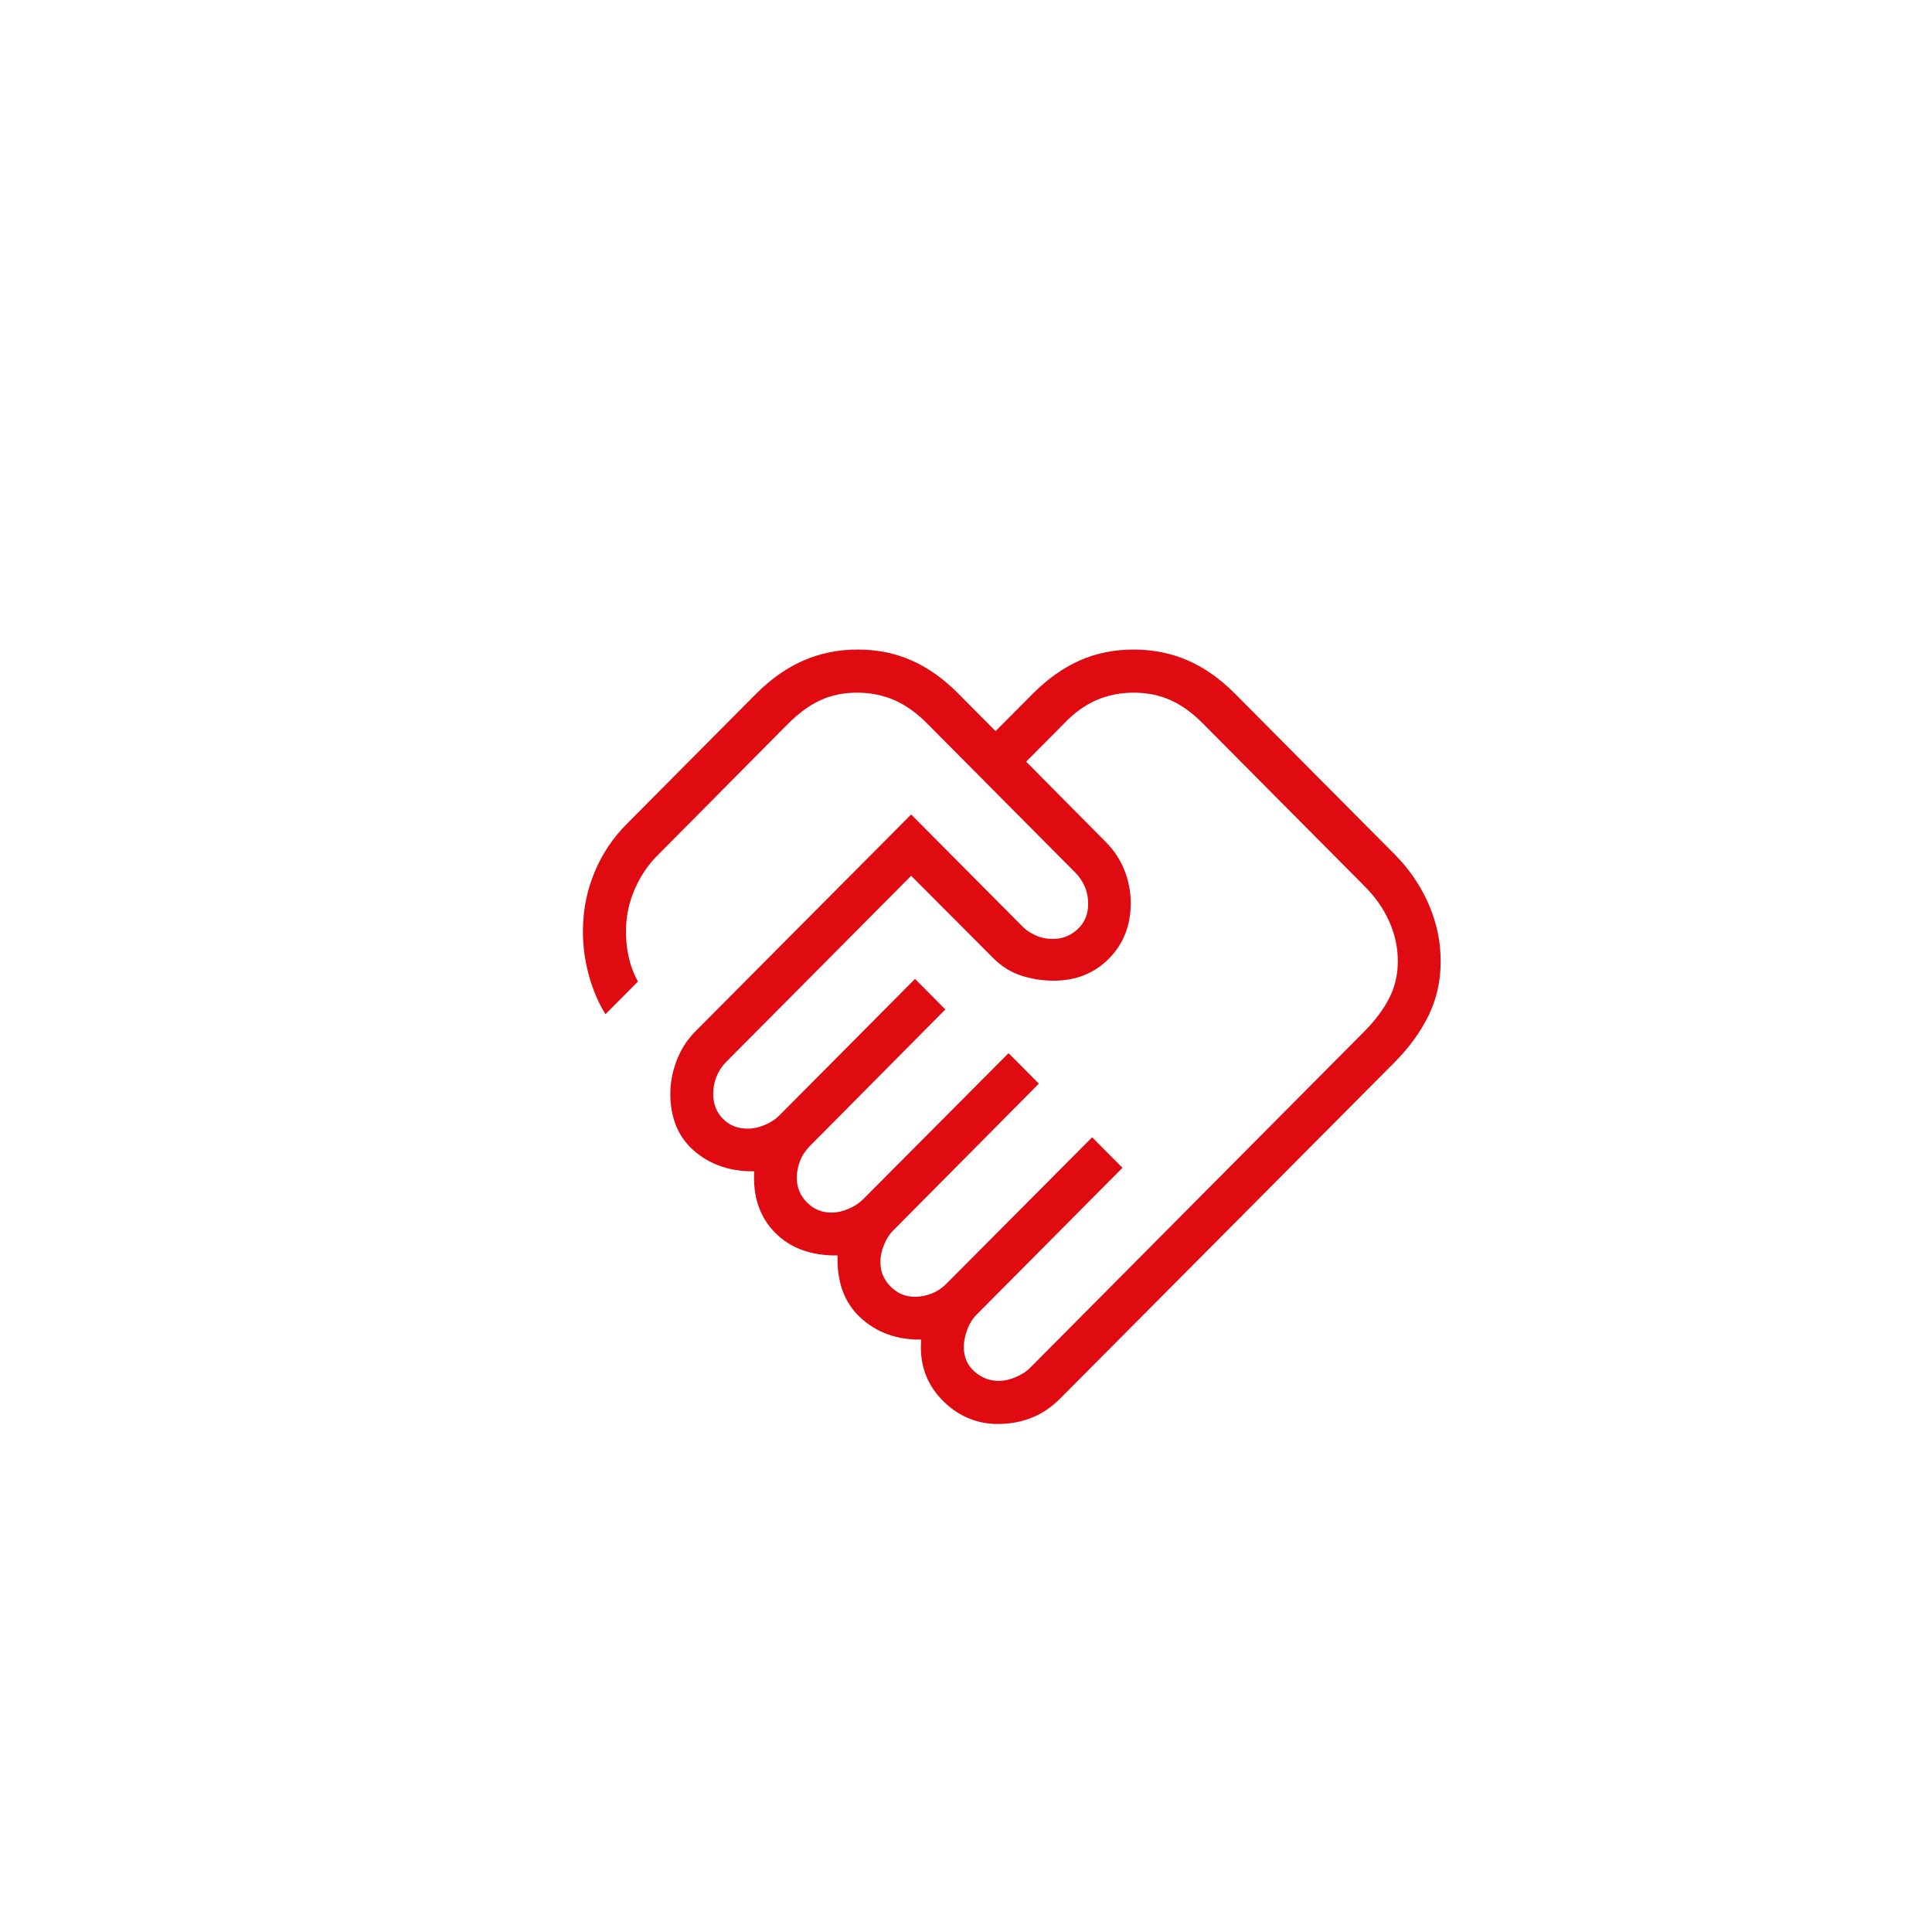 <svg width="232" height="232" viewBox="0 0 232 232" fill="none" xmlns="http://www.w3.org/2000/svg">
<path d="M119.92 165.817C120.592 165.817 121.282 165.665 121.988 165.362C122.695 165.058 123.266 164.687 123.701 164.248L163.811 123.879C165.104 122.577 166.102 121.248 166.806 119.892C167.505 118.528 167.855 117.034 167.855 115.408C167.855 113.762 167.505 112.164 166.806 110.614C166.102 109.06 165.104 107.645 163.811 106.368L144.518 86.952C143.245 85.651 141.937 84.696 140.592 84.089C139.251 83.481 137.763 83.178 136.126 83.178C134.511 83.178 133.01 83.481 131.625 84.089C130.239 84.696 128.934 85.649 127.709 86.947L123.223 91.462L132.741 101.066C133.763 102.078 134.526 103.227 135.031 104.514C135.531 105.802 135.782 107.108 135.782 108.434C135.782 111.13 134.905 113.36 133.153 115.123C131.4 116.887 129.186 117.767 126.511 117.764C125.19 117.764 123.902 117.562 122.647 117.158C121.391 116.754 120.261 116.047 119.256 115.035L109.414 105.167L87.198 127.519C86.68 128.043 86.291 128.639 86.031 129.305C85.77 129.971 85.639 130.644 85.639 131.324C85.639 132.546 86.029 133.552 86.807 134.343C87.582 135.137 88.577 135.533 89.791 135.533C90.464 135.533 91.153 135.382 91.86 135.078C92.566 134.771 93.137 134.398 93.573 133.959L109.877 117.552L113.52 121.217L97.241 137.63C96.72 138.152 96.329 138.745 96.068 139.411C95.811 140.081 95.682 140.754 95.682 141.431C95.682 142.587 96.087 143.573 96.897 144.387C97.706 145.202 98.685 145.611 99.834 145.614C100.507 145.614 101.196 145.461 101.903 145.153C102.609 144.846 103.18 144.475 103.616 144.04L121.108 126.467L124.751 130.128L107.284 147.732C106.828 148.17 106.454 148.745 106.162 149.456C105.868 150.167 105.72 150.861 105.72 151.537C105.72 152.69 106.126 153.674 106.939 154.489C107.749 155.31 108.728 155.721 109.877 155.721C110.549 155.721 111.218 155.59 111.884 155.327C112.549 155.065 113.139 154.672 113.653 154.147L131.146 136.569L134.789 140.235L117.296 157.839C116.778 158.363 116.389 158.993 116.128 159.728C115.867 160.464 115.737 161.135 115.737 161.742C115.737 162.964 116.164 163.95 117.018 164.699C117.872 165.448 118.84 165.822 119.92 165.822M119.889 171C117.245 171 114.981 170.027 113.098 168.08C111.215 166.13 110.388 163.724 110.618 160.862C107.703 160.897 105.276 160.022 103.338 158.237C101.4 156.449 100.479 153.957 100.575 150.761C97.399 150.795 94.895 149.881 93.064 148.017C91.232 146.153 90.398 143.699 90.563 140.654C87.703 140.689 85.308 139.877 83.381 138.221C81.457 136.571 80.495 134.272 80.495 131.324C80.495 129.995 80.75 128.666 81.261 127.337C81.772 126.005 82.527 124.835 83.525 123.827L109.414 97.804L122.698 111.173C123.134 111.632 123.672 112.01 124.314 112.307C124.955 112.604 125.677 112.75 126.48 112.747C127.581 112.747 128.553 112.36 129.397 111.587C130.241 110.814 130.664 109.806 130.668 108.563C130.668 107.756 130.52 107.031 130.225 106.389C129.93 105.743 129.556 105.201 129.104 104.763L111.405 86.952C110.129 85.651 108.804 84.696 107.428 84.089C106.053 83.481 104.547 83.178 102.911 83.178C101.295 83.178 99.827 83.481 98.507 84.089C97.19 84.696 95.885 85.651 94.592 86.952L78.93 102.744C77.826 103.848 76.934 105.169 76.255 106.705C75.576 108.237 75.216 109.82 75.175 111.452C75.14 112.623 75.24 113.746 75.473 114.823C75.706 115.9 76.084 116.915 76.605 117.867L72.705 121.792C71.841 120.405 71.165 118.806 70.678 116.998C70.191 115.189 69.966 113.342 70.004 111.458C70.045 109.104 70.513 106.851 71.409 104.701C72.304 102.55 73.587 100.633 75.257 98.949L90.82 83.286C92.614 81.498 94.513 80.169 96.516 79.3C98.519 78.433 100.685 78 103.014 78C105.343 78 107.49 78.435 109.455 79.305C111.424 80.171 113.297 81.498 115.073 83.286L119.55 87.796L124.036 83.286C125.83 81.498 127.711 80.169 129.68 79.3C131.649 78.433 133.798 78 136.126 78C138.455 78 140.621 78.435 142.624 79.305C144.624 80.171 146.511 81.498 148.284 83.286L167.454 102.573C169.227 104.357 170.596 106.361 171.559 108.584C172.523 110.807 173.003 113.09 173 115.434C173 117.781 172.52 119.944 171.559 121.922C170.599 123.899 169.23 125.784 167.454 127.575L127.339 167.909C126.272 168.986 125.109 169.769 123.851 170.26C122.595 170.75 121.275 170.995 119.889 170.995" fill="#DF0B11"/>
</svg>
